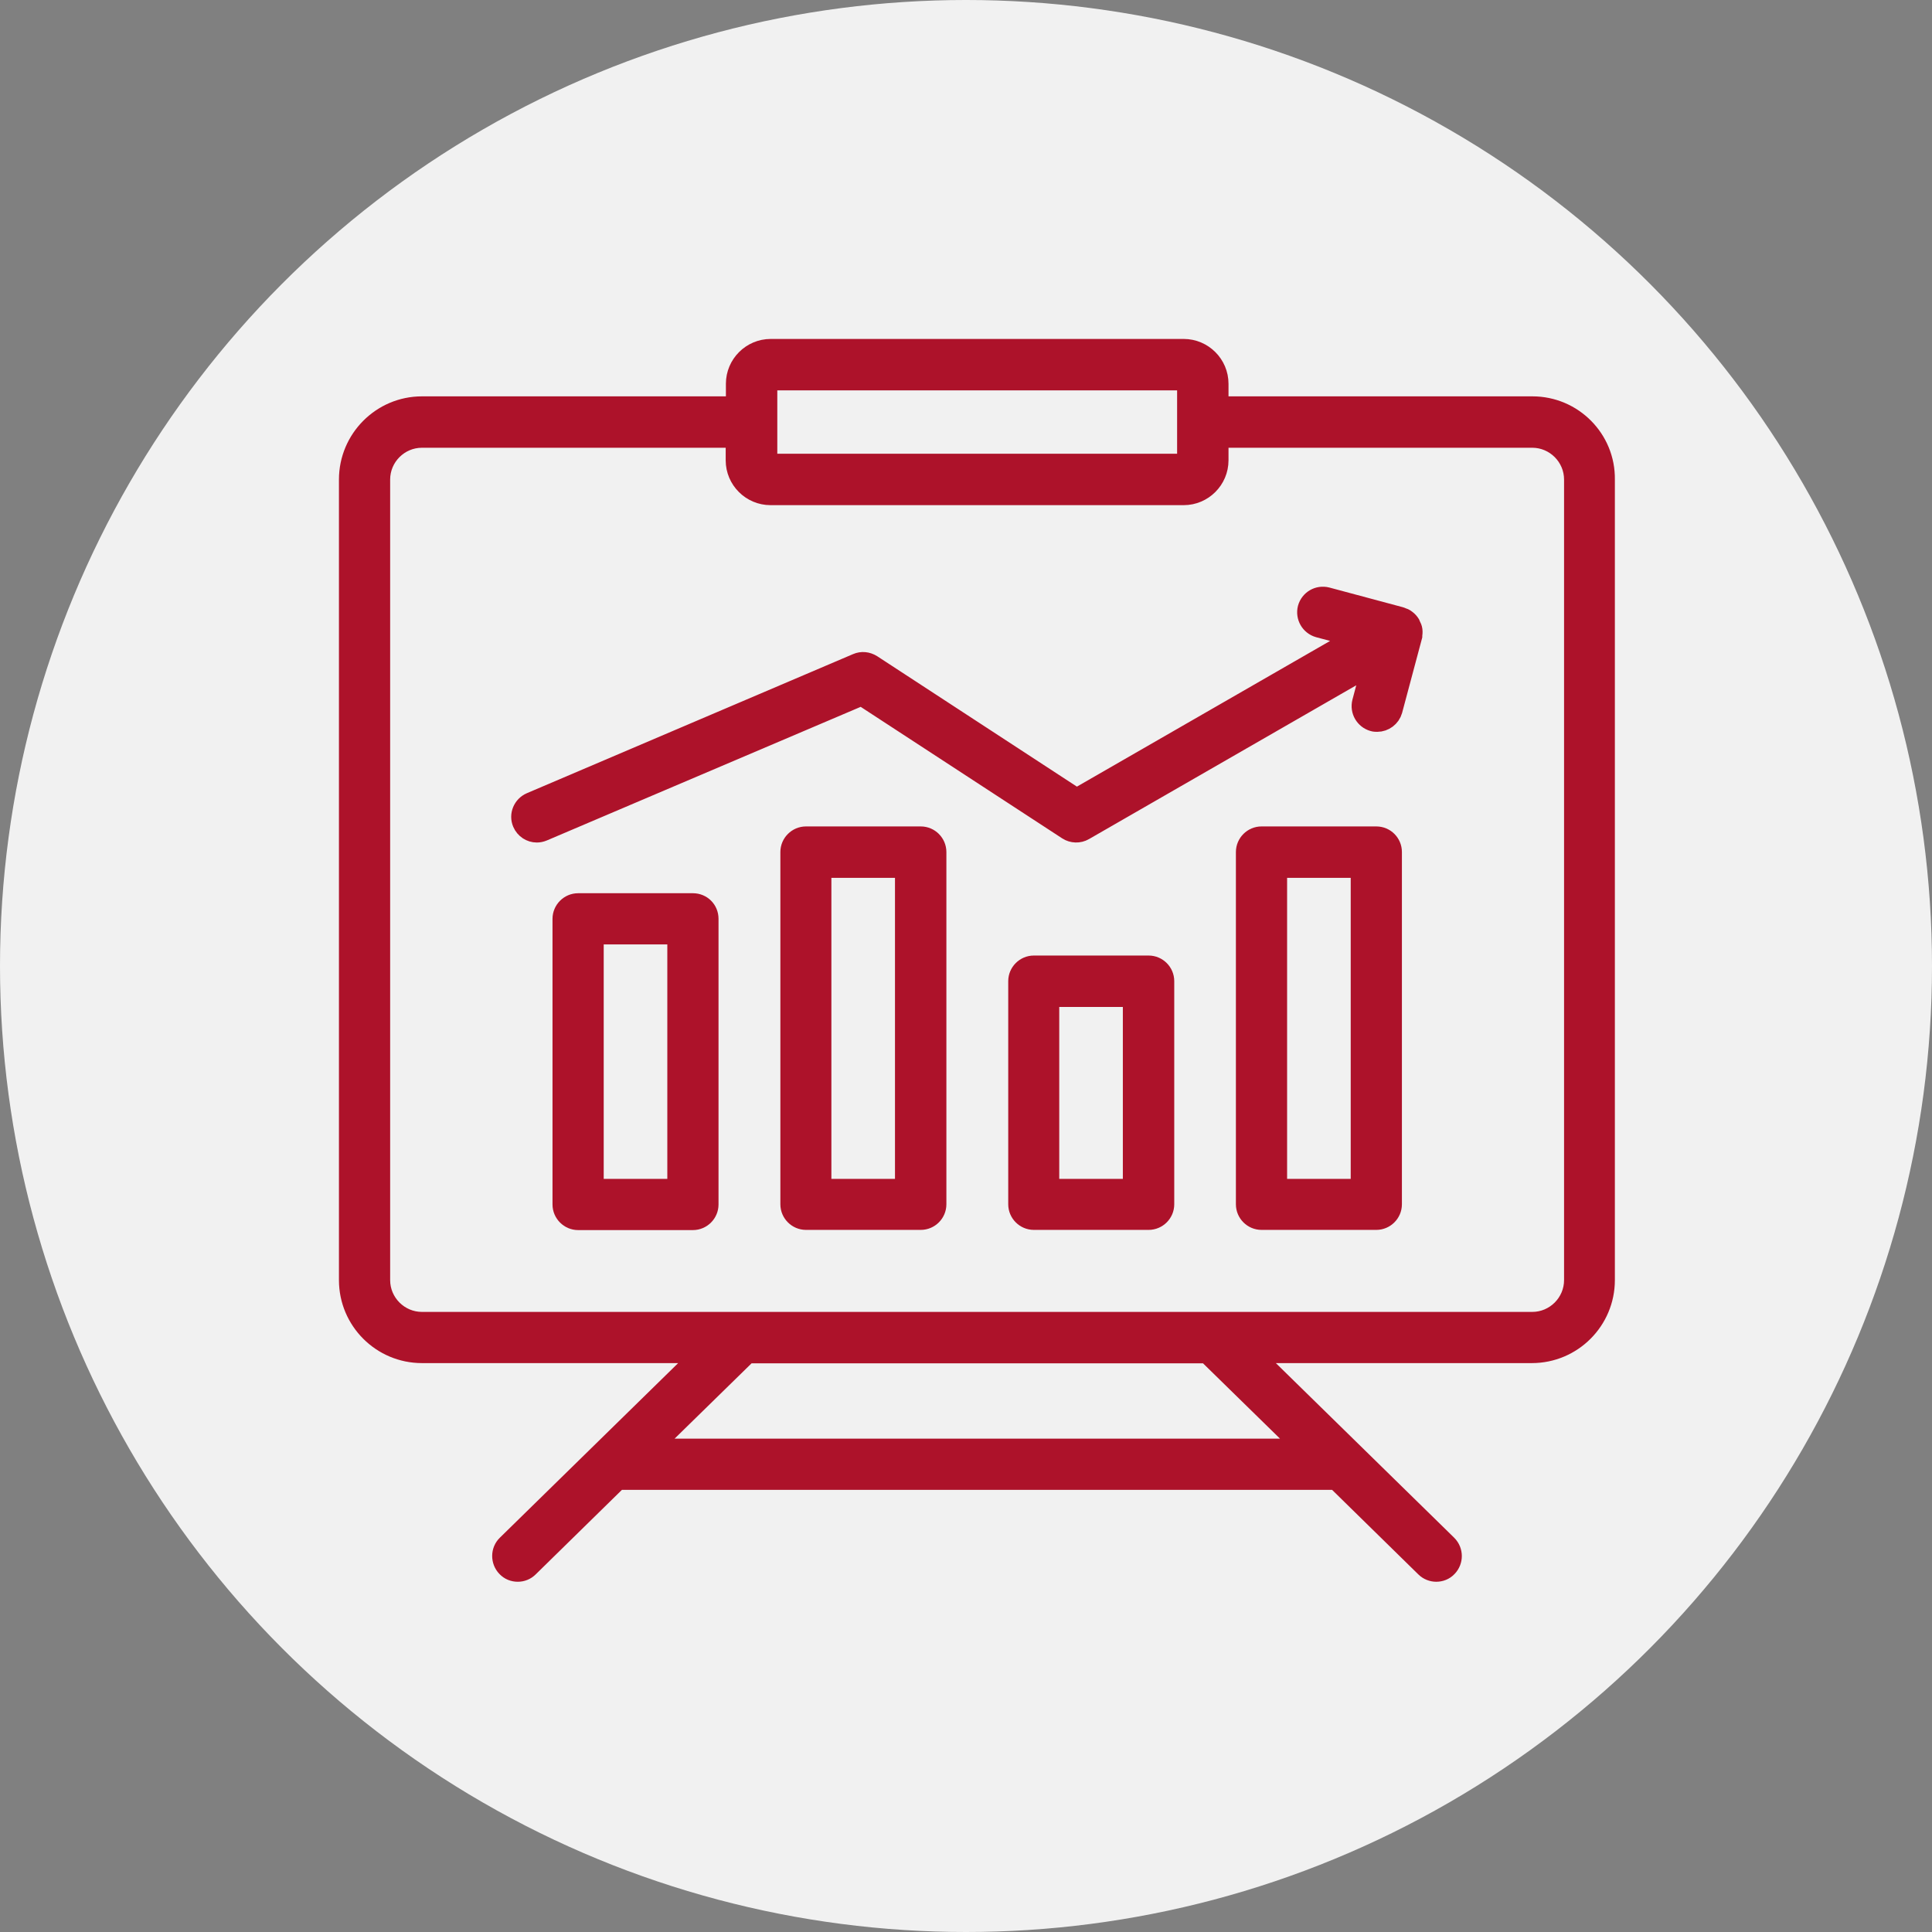 <?xml version="1.0" encoding="UTF-8"?> <svg xmlns="http://www.w3.org/2000/svg" width="171" height="171" viewBox="0 0 171 171" fill="none"><rect x="0" y="0" width="171" height="171" fill="#808080" stroke="none"/><circle cx="85.5" cy="85.5" r="85.5" fill="#F1F1F1"></circle><path d="M135.636 36.081H107.734V33.965C107.734 32.335 106.399 31 104.769 31H68.214C66.584 31 65.249 32.335 65.249 33.965V36.081H37.347C33.844 36.081 31 38.942 31 42.445V113.301C31 116.803 33.844 119.647 37.347 119.647H62.474L44.942 136.815C44.439 137.301 44.439 138.116 44.925 138.618C45.168 138.879 45.497 139 45.827 139C46.156 139 46.468 138.879 46.711 138.636L54.636 130.867H118.312L126.237 138.636C126.48 138.879 126.809 139 127.121 139C127.451 139 127.78 138.879 128.023 138.618C128.509 138.116 128.509 137.318 128.006 136.815L110.474 119.647H135.584C139.087 119.647 141.931 116.803 141.931 113.301V42.445C141.983 38.942 139.139 36.081 135.636 36.081ZM67.78 33.965C67.78 33.74 67.971 33.549 68.197 33.549H104.769C104.994 33.549 105.185 33.74 105.185 33.965V40.746C105.185 40.971 104.994 41.162 104.769 41.162H68.214C67.988 41.162 67.798 40.971 67.798 40.746V33.965H67.78ZM115.746 128.335H57.254L66.116 119.665H106.884L115.746 128.335ZM139.434 113.301C139.434 115.399 137.717 117.116 135.619 117.116H37.347C35.249 117.116 33.532 115.399 33.532 113.301V42.445C33.532 40.347 35.249 38.63 37.347 38.63H65.231V40.746C65.231 42.376 66.567 43.711 68.197 43.711H104.769C106.399 43.711 107.734 42.376 107.734 40.746V38.63H135.619C137.717 38.63 139.434 40.347 139.434 42.445V113.301Z" fill="#AD122A" stroke="#AD122A" stroke-width="2"></path><path d="M61.33 80.059H51.168C50.475 80.059 49.902 80.631 49.902 81.325V106.608C49.902 107.301 50.475 107.874 51.168 107.874H61.33C62.024 107.874 62.596 107.301 62.596 106.608V81.325C62.596 80.614 62.041 80.059 61.33 80.059ZM60.064 105.342H52.434V82.59H60.064V105.342Z" fill="#AD122A" stroke="#AD122A" stroke-width="2"></path><path d="M81.498 74.147H71.336C70.643 74.147 70.07 74.719 70.07 75.412V106.592C70.07 107.285 70.643 107.857 71.336 107.857H81.498C82.192 107.857 82.764 107.285 82.764 106.592V75.412C82.764 74.719 82.192 74.147 81.498 74.147ZM80.215 105.343H72.585V76.696H80.215V105.343Z" fill="#AD122A" stroke="#AD122A" stroke-width="2"></path><path d="M101.666 85.574H91.504C90.811 85.574 90.238 86.147 90.238 86.84V106.592C90.238 107.285 90.811 107.857 91.504 107.857H101.666C102.36 107.857 102.932 107.285 102.932 106.592V86.84C102.932 86.147 102.36 85.574 101.666 85.574ZM100.383 105.343H92.753V88.123H100.383V105.343Z" fill="#AD122A" stroke="#AD122A" stroke-width="2"></path><path d="M121.816 74.147H111.655C110.961 74.147 110.389 74.719 110.389 75.412V106.592C110.389 107.285 110.961 107.857 111.655 107.857H121.816C122.51 107.857 123.082 107.285 123.082 106.592V75.412C123.082 74.719 122.527 74.147 121.816 74.147ZM120.551 105.343H112.92V76.696H120.551V105.343Z" fill="#AD122A" stroke="#AD122A" stroke-width="2"></path><path d="M124.903 55.797C124.885 55.658 124.833 55.537 124.764 55.398C124.747 55.381 124.747 55.346 124.729 55.311C124.643 55.172 124.538 55.051 124.4 54.947C124.278 54.843 124.14 54.791 123.984 54.739C123.966 54.739 123.966 54.722 123.949 54.722L117.411 52.97C116.718 52.797 116.041 53.196 115.851 53.872C115.677 54.548 116.076 55.242 116.752 55.433L120.325 56.386L95.284 70.797L77.093 58.918C76.729 58.693 76.296 58.641 75.897 58.814L47.024 71.126C46.382 71.404 46.07 72.149 46.348 72.791C46.556 73.276 47.024 73.571 47.51 73.571C47.683 73.571 47.839 73.537 48.012 73.467L76.278 61.433L94.556 73.363C94.955 73.623 95.475 73.641 95.891 73.398L121.625 58.589L120.671 62.178C120.498 62.855 120.897 63.548 121.573 63.739C121.677 63.774 121.799 63.774 121.903 63.774C122.458 63.774 122.978 63.392 123.134 62.837L124.885 56.282C124.885 56.265 124.885 56.248 124.885 56.23C124.903 56.092 124.92 55.953 124.903 55.797Z" fill="#AD122A" stroke="#AD122A" stroke-width="2"></path></svg> 